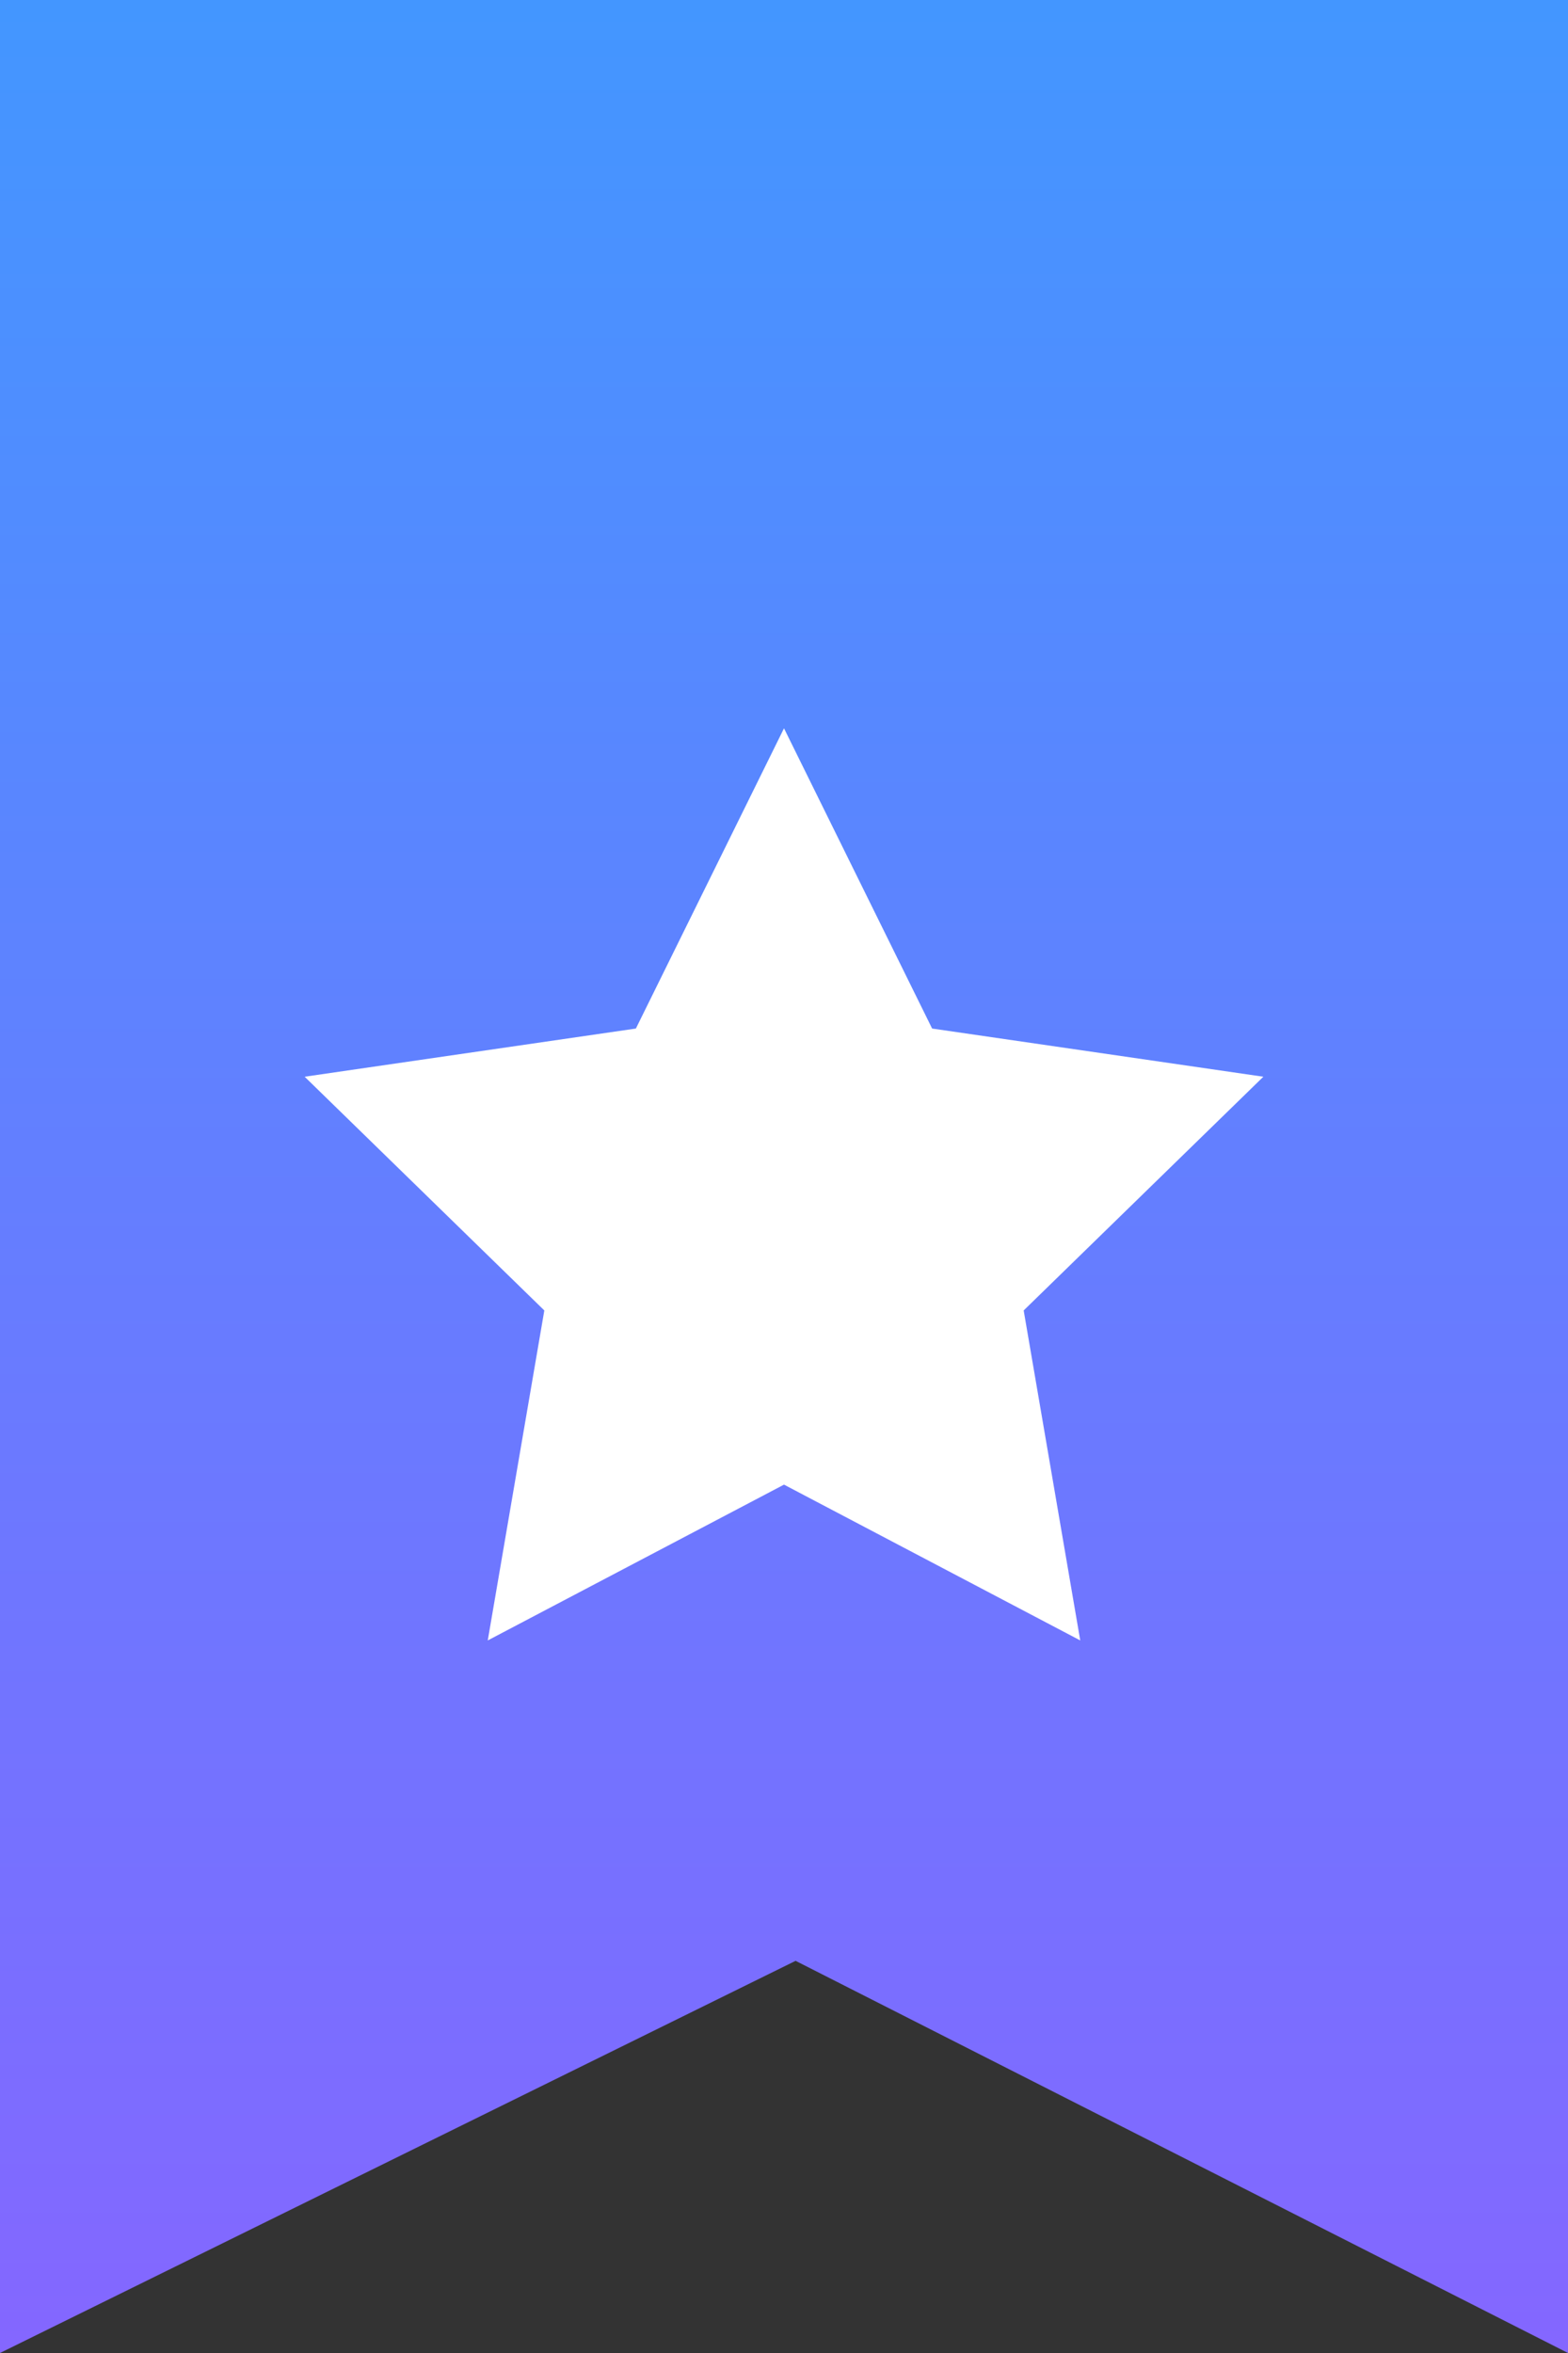 <?xml version="1.0" encoding="UTF-8"?>
<svg width="28px" height="42px" viewBox="0 0 28 42" version="1.1" xmlns="http://www.w3.org/2000/svg" xmlns:xlink="http://www.w3.org/1999/xlink">
    <rect x="0" y="0" width="28" height="42" fill="#333333" stroke="none"/>
    <!-- Generator: Sketch 63.1 (92452) - https://sketch.com -->
    <title>Material/Ribbon/Ribbon</title>
    <desc>Created with Sketch.</desc>
    <defs>
        <linearGradient x1="50%" y1="100%" x2="50%" y2="-2.48949813e-15%" id="linearGradient-1">
            <stop stop-color="#8566FF" offset="0%"></stop>
            <stop stop-color="#4297FF" offset="100%"></stop>
        </linearGradient>
    </defs>
    <g id="Material/Ribbon/Ribbon" stroke="none" stroke-width="1" fill="none" fill-rule="evenodd">
        <polygon id="Rectangle" fill="url(#linearGradient-1)" points="0 0 28 0 28 42 14.207 35 -2.85604873e-14 42"></polygon>
        <polygon id="Star" fill="#FFFFFF" points="14 26.5 8.71 29.281 9.72 23.391 5.44 19.219 11.355 18.359 14 13 16.645 18.359 22.56 19.219 18.28 23.391 19.29 29.281"></polygon>
    </g>
</svg>